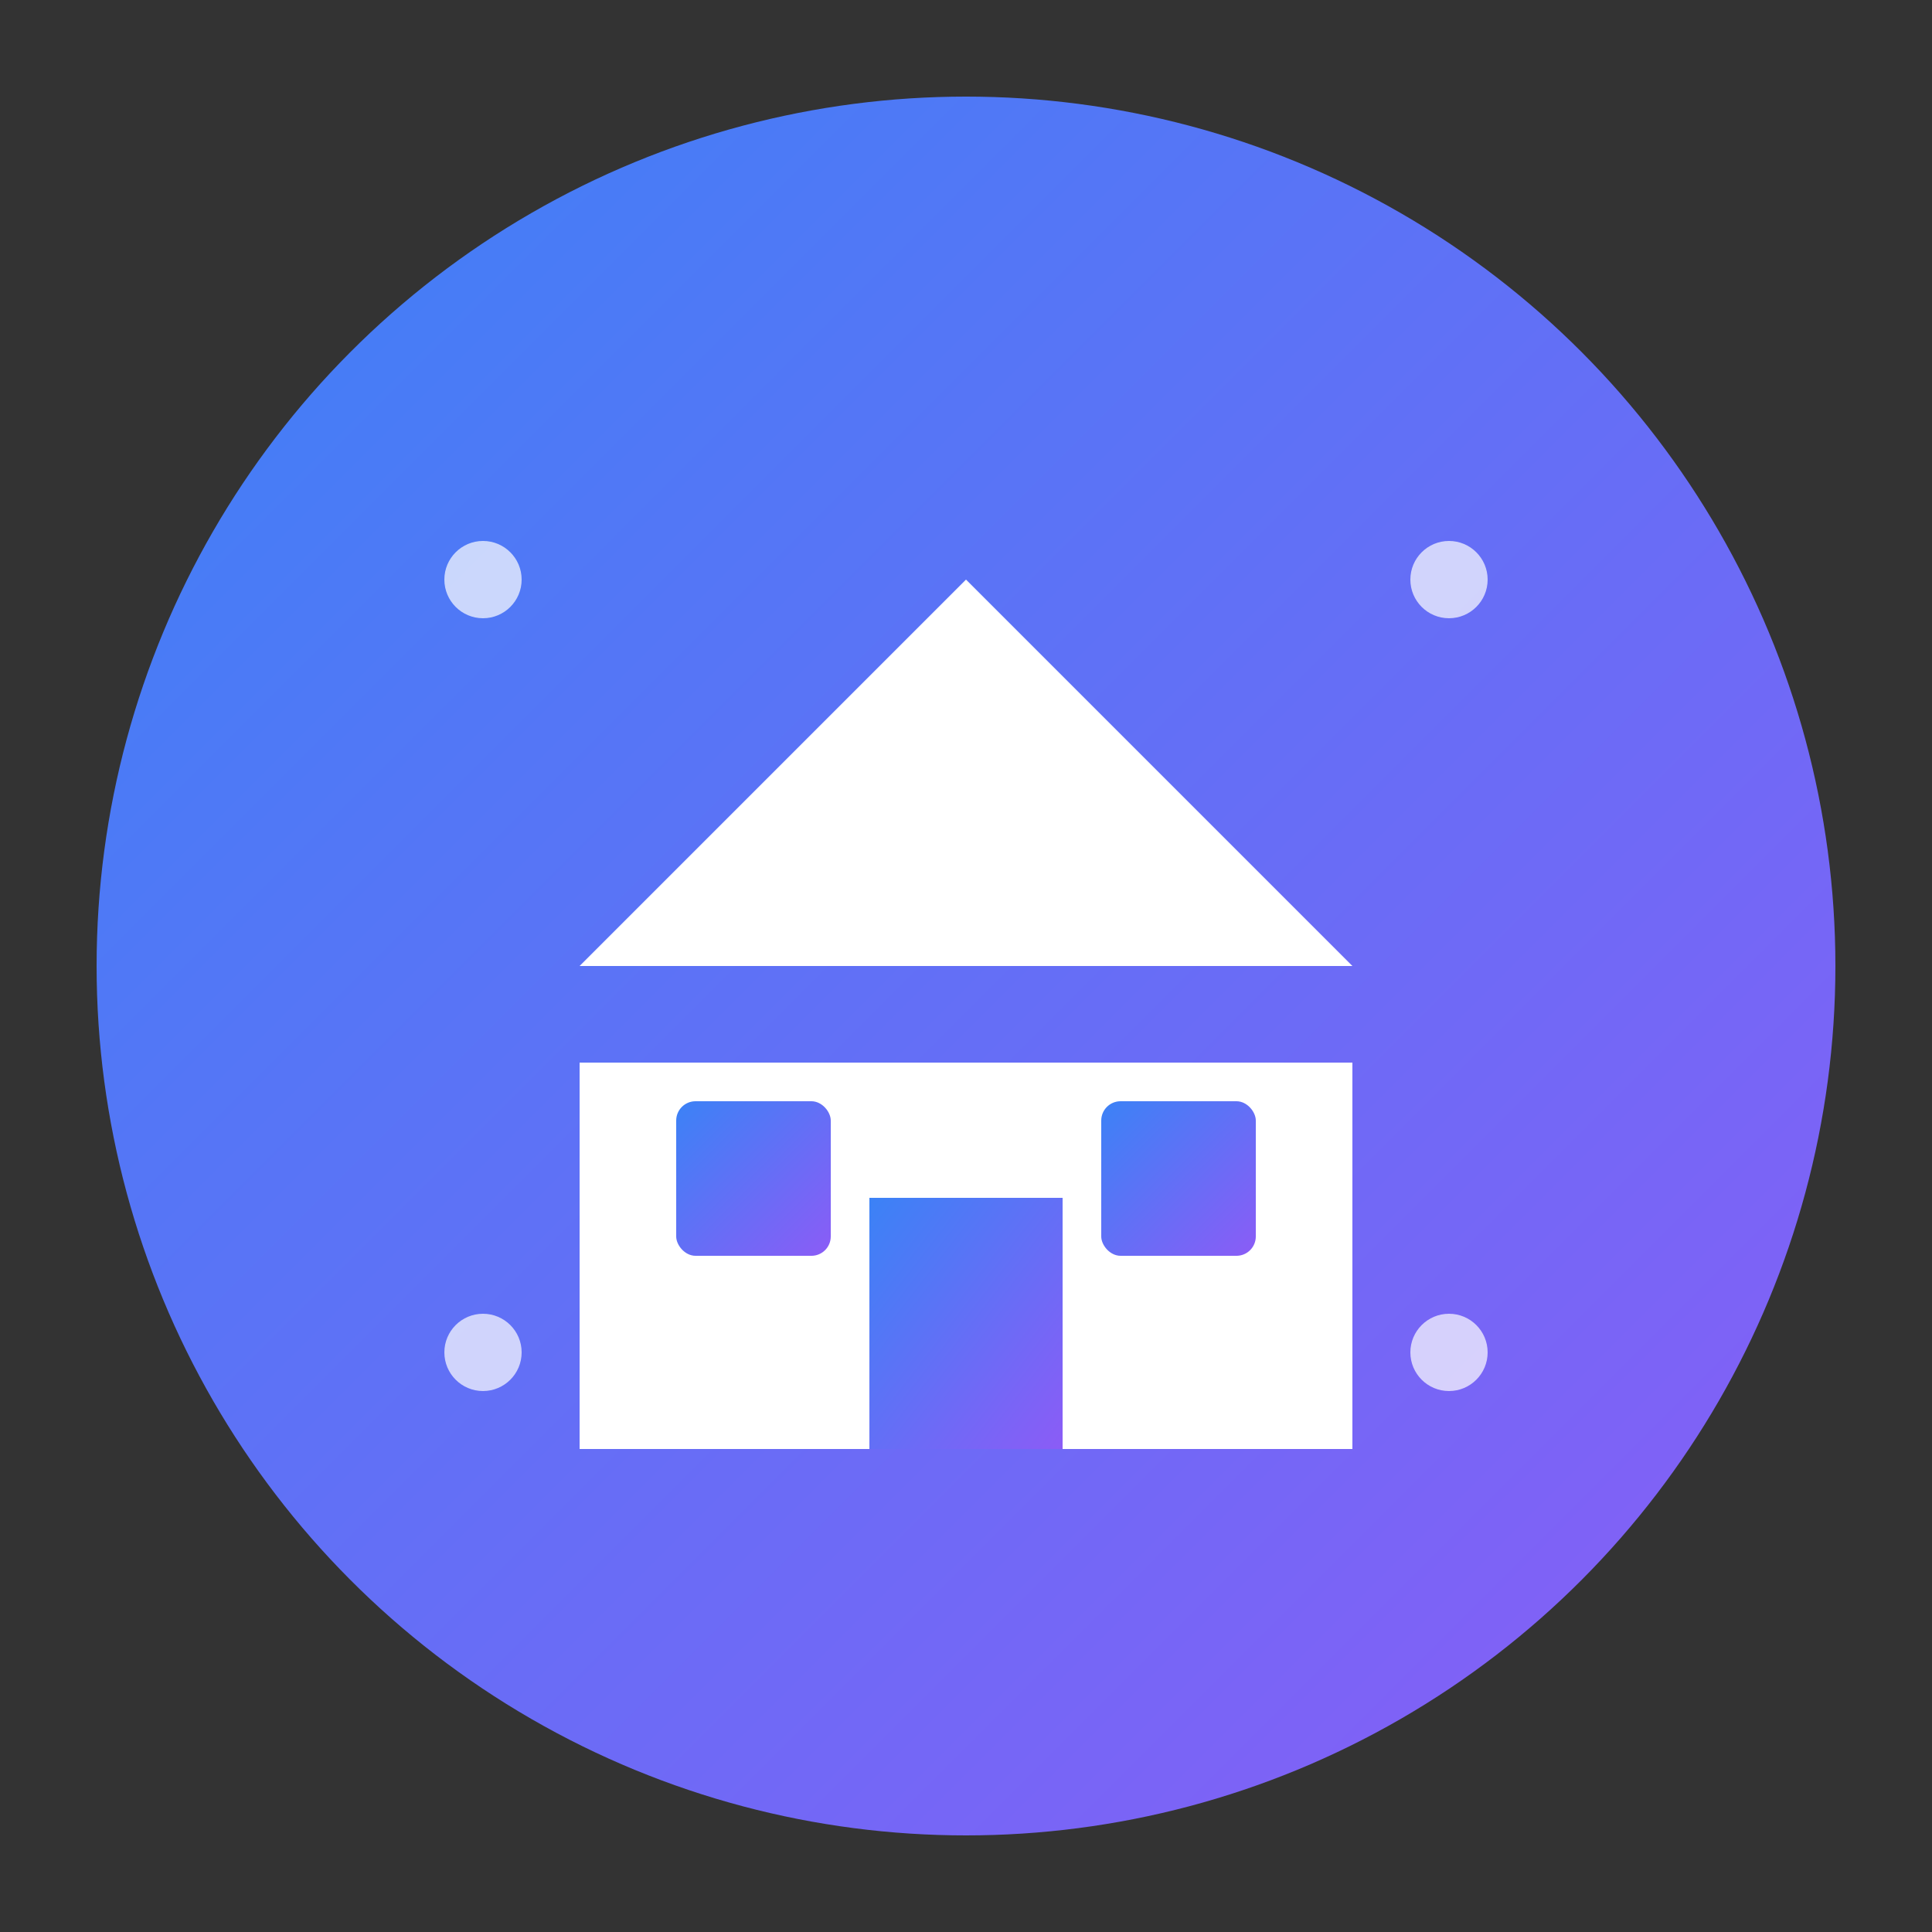 <svg xmlns="http://www.w3.org/2000/svg" viewBox="0 0 100 100">
  <rect x="0" y="0" width="100" height="100" fill="#333333" stroke="none"/>
  <defs>
    <linearGradient id="grad" x1="0%" y1="0%" x2="100%" y2="100%">
      <stop offset="0%" style="stop-color:#3b82f6;stop-opacity:1" />
      <stop offset="100%" style="stop-color:#8b5cf6;stop-opacity:1" />
    </linearGradient>
  </defs>
  <!-- Circuit board inspired design with smart home icon -->
  <circle cx="50" cy="50" r="45" fill="url(#grad)"/>
  <!-- House shape -->
  <path d="M30 55 L30 75 L70 75 L70 55" fill="white"/>
  <path d="M50 30 L70 50 L30 50 Z" fill="white"/>
  <!-- Door -->
  <rect x="45" y="62" width="10" height="13" fill="url(#grad)"/>
  <!-- Window -->
  <rect x="35" y="57" width="8" height="8" fill="url(#grad)" rx="1"/>
  <rect x="57" y="57" width="8" height="8" fill="url(#grad)" rx="1"/>
  <!-- Circuit dots -->
  <circle cx="25" cy="30" r="2" fill="white" opacity="0.7"/>
  <circle cx="75" cy="30" r="2" fill="white" opacity="0.7"/>
  <circle cx="25" cy="70" r="2" fill="white" opacity="0.7"/>
  <circle cx="75" cy="70" r="2" fill="white" opacity="0.7"/>
</svg>
